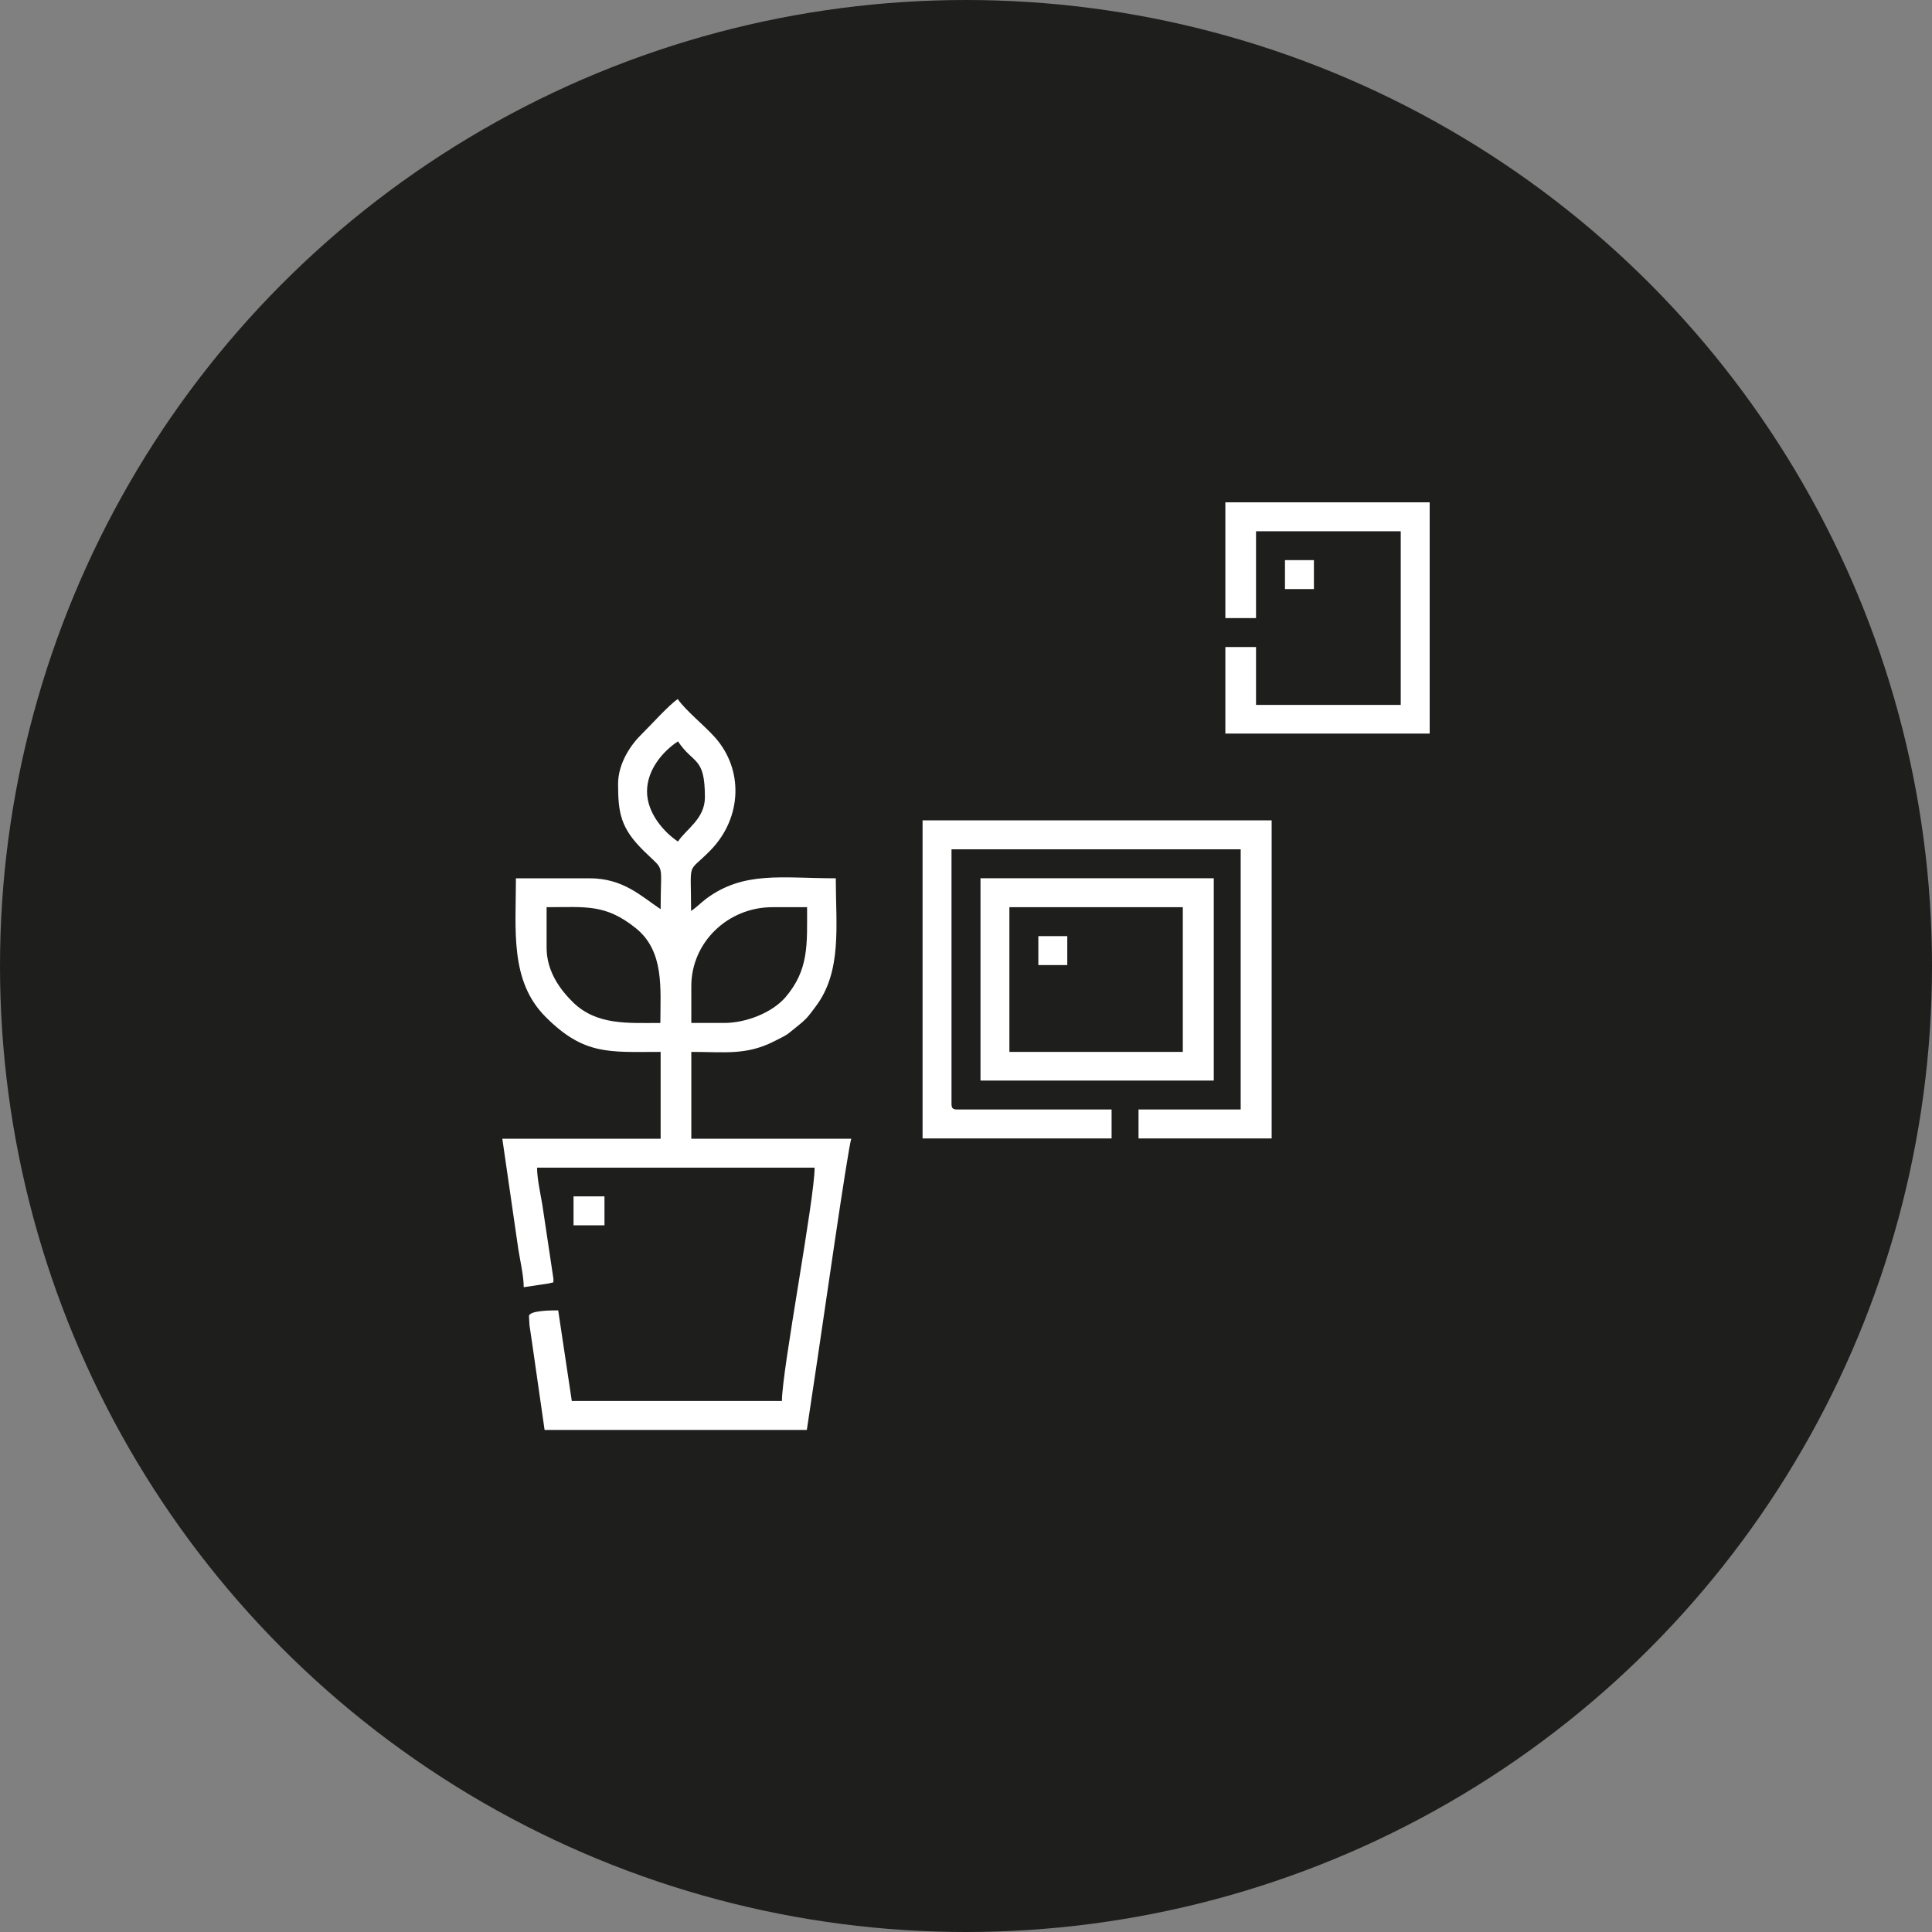 <svg width="50" height="50" viewBox="0 0 50 50" fill="none" xmlns="http://www.w3.org/2000/svg">
<rect x="0" y="0" width="50" height="50" fill="#808080" stroke="none"/>
<circle cx="25" cy="25" r="25" fill="#1E1E1D"/>
<path fill-rule="evenodd" clip-rule="evenodd" d="M15.996 20.287C15.996 21.036 16.061 21.433 16.66 22.02C17.227 22.58 17.097 22.267 17.097 23.53C16.582 23.185 16.126 22.73 15.254 22.73H13.352C13.352 24.065 13.189 25.38 14.114 26.311C15.117 27.321 15.774 27.223 17.097 27.223V29.47H13L13.417 32.349C13.456 32.596 13.554 33.02 13.554 33.313L14.205 33.215C14.355 33.17 14.316 33.228 14.322 33.091L14.036 31.183C13.996 30.936 13.899 30.506 13.899 30.219H21.082C21.082 31.033 20.236 35.469 20.236 36.257H14.798L14.446 33.912C14.277 33.912 13.697 33.912 13.69 34.062L13.703 34.296C13.723 34.42 13.736 34.531 13.762 34.694L14.094 37.006H20.881L21.161 35.136C21.258 34.511 21.955 29.62 22.033 29.47H17.891V27.223C18.764 27.223 19.305 27.314 20.021 26.956C20.425 26.754 20.334 26.8 20.627 26.566C20.881 26.364 20.913 26.311 21.108 26.051C21.799 25.139 21.63 23.947 21.63 22.73C20.236 22.73 19.246 22.534 18.269 23.264C18.119 23.381 18.015 23.491 17.885 23.576C17.885 22.208 17.767 22.645 18.399 21.994C19.207 21.153 19.246 19.909 18.497 19.076C18.23 18.776 17.741 18.385 17.54 18.092C17.299 18.255 16.849 18.763 16.602 19.004C16.328 19.271 15.996 19.753 15.996 20.287ZM16.745 20.483C16.745 19.929 17.142 19.453 17.546 19.186C17.95 19.792 18.243 19.571 18.243 20.632C18.243 21.192 17.761 21.453 17.546 21.779C17.201 21.551 16.745 21.056 16.745 20.483ZM18.738 26.474H17.891V25.523C17.891 24.384 18.842 23.478 19.988 23.478H20.887C20.887 24.436 20.939 25.094 20.327 25.81C19.975 26.214 19.305 26.474 18.738 26.474ZM14.146 24.527V23.478C15.156 23.478 15.664 23.387 16.452 24.019C17.201 24.618 17.09 25.595 17.09 26.474C16.25 26.474 15.449 26.54 14.83 25.94C14.505 25.621 14.146 25.146 14.146 24.527Z" fill="white"/>
<path fill-rule="evenodd" clip-rule="evenodd" d="M23.876 29.463H28.768V28.714H24.775C24.658 28.714 24.625 28.681 24.625 28.564V21.98H32.109V28.714H29.465V29.463H32.91V21.231H23.876V29.463Z" fill="white"/>
<path fill-rule="evenodd" clip-rule="evenodd" d="M25.375 27.965H31.412V22.729H25.375V27.965ZM26.123 23.478H30.611V27.223H26.123V23.478Z" fill="white"/>
<path fill-rule="evenodd" clip-rule="evenodd" d="M31.712 15.996H32.506V13.749H36.251V18.243H32.506V16.745H31.712V18.985H37V13H31.712V15.996Z" fill="white"/>
<path d="M15.644 30.962H14.843V31.711H15.644V30.962Z" fill="white"/>
<path d="M34.004 14.496H33.255V15.245H34.004V14.496Z" fill="white"/>
<path d="M27.621 24.227H26.872V24.976H27.621V24.227Z" fill="white"/>
</svg>
